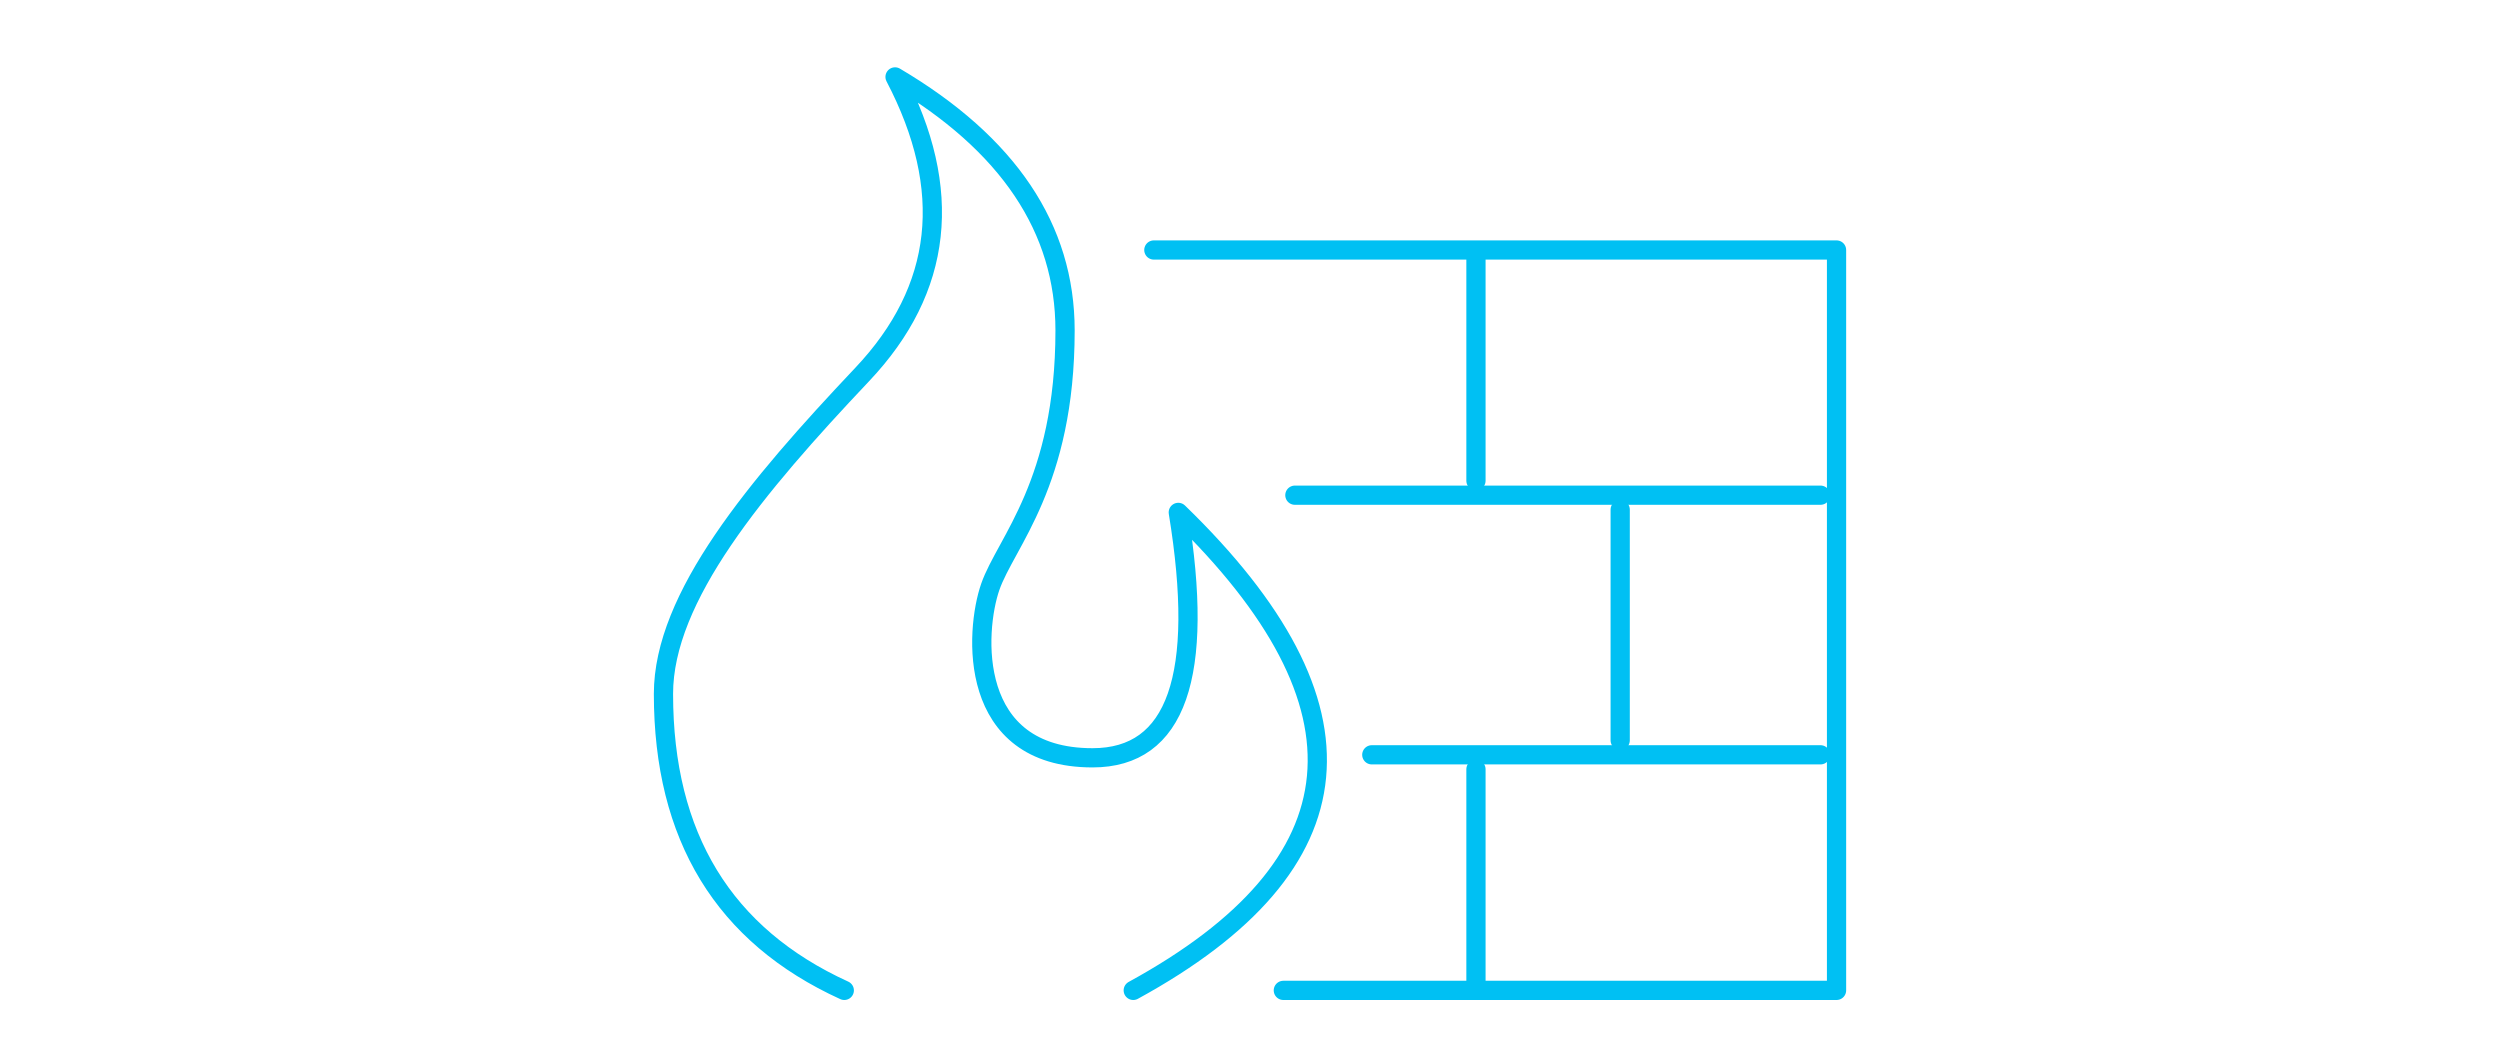 <?xml version="1.0" encoding="UTF-8"?>
<svg width="260px" height="110px" viewBox="0 0 260 110" version="1.1" xmlns="http://www.w3.org/2000/svg" xmlns:xlink="http://www.w3.org/1999/xlink">
    <title>firewall-icon</title>
    <g id="firewall-icon" stroke="none" stroke-width="1" fill="none" fill-rule="evenodd" stroke-linecap="round" stroke-linejoin="round">
        <polyline id="Path" stroke="#00C0F3" stroke-width="2" points="120 26 191 26 191 103 133.467 103"></polyline>
        <line x1="189.333" y1="51.5" x2="134.667" y2="51.5" id="Line-6" stroke="#00C0F3" stroke-width="2"></line>
        <line x1="189.333" y1="78.5" x2="142.667" y2="78.5" id="Line-7" stroke="#00C0F3" stroke-width="2"></line>
        <line x1="153.5" y1="27" x2="153.5" y2="50" id="Line-8" stroke="#00C0F3" stroke-width="2"></line>
        <line x1="168.5" y1="53" x2="168.5" y2="77" id="Line-8-Copy" stroke="#00C0F3" stroke-width="2"></line>
        <line x1="153.5" y1="80" x2="153.5" y2="103" id="Line-8-Copy-2" stroke="#00C0F3" stroke-width="2"></line>
        <path d="M87.806,103 C75.269,97.281 69,87.002 69,72.162 C69,62.112 78.595,50.662 89.671,38.944 C98.081,30.047 99.219,19.733 93.085,8 C104.872,14.963 110.766,23.751 110.766,34.366 C110.766,50.287 104.594,56.417 102.991,61.026 C101.389,65.634 100.531,78.812 113.626,78.812 C122.356,78.812 125.328,70.305 122.542,53.29 C143.271,73.385 141.71,89.956 117.858,103" id="Path-5-Copy-2" stroke="#00C0F3" stroke-width="2"></path>
    </g>
</svg>